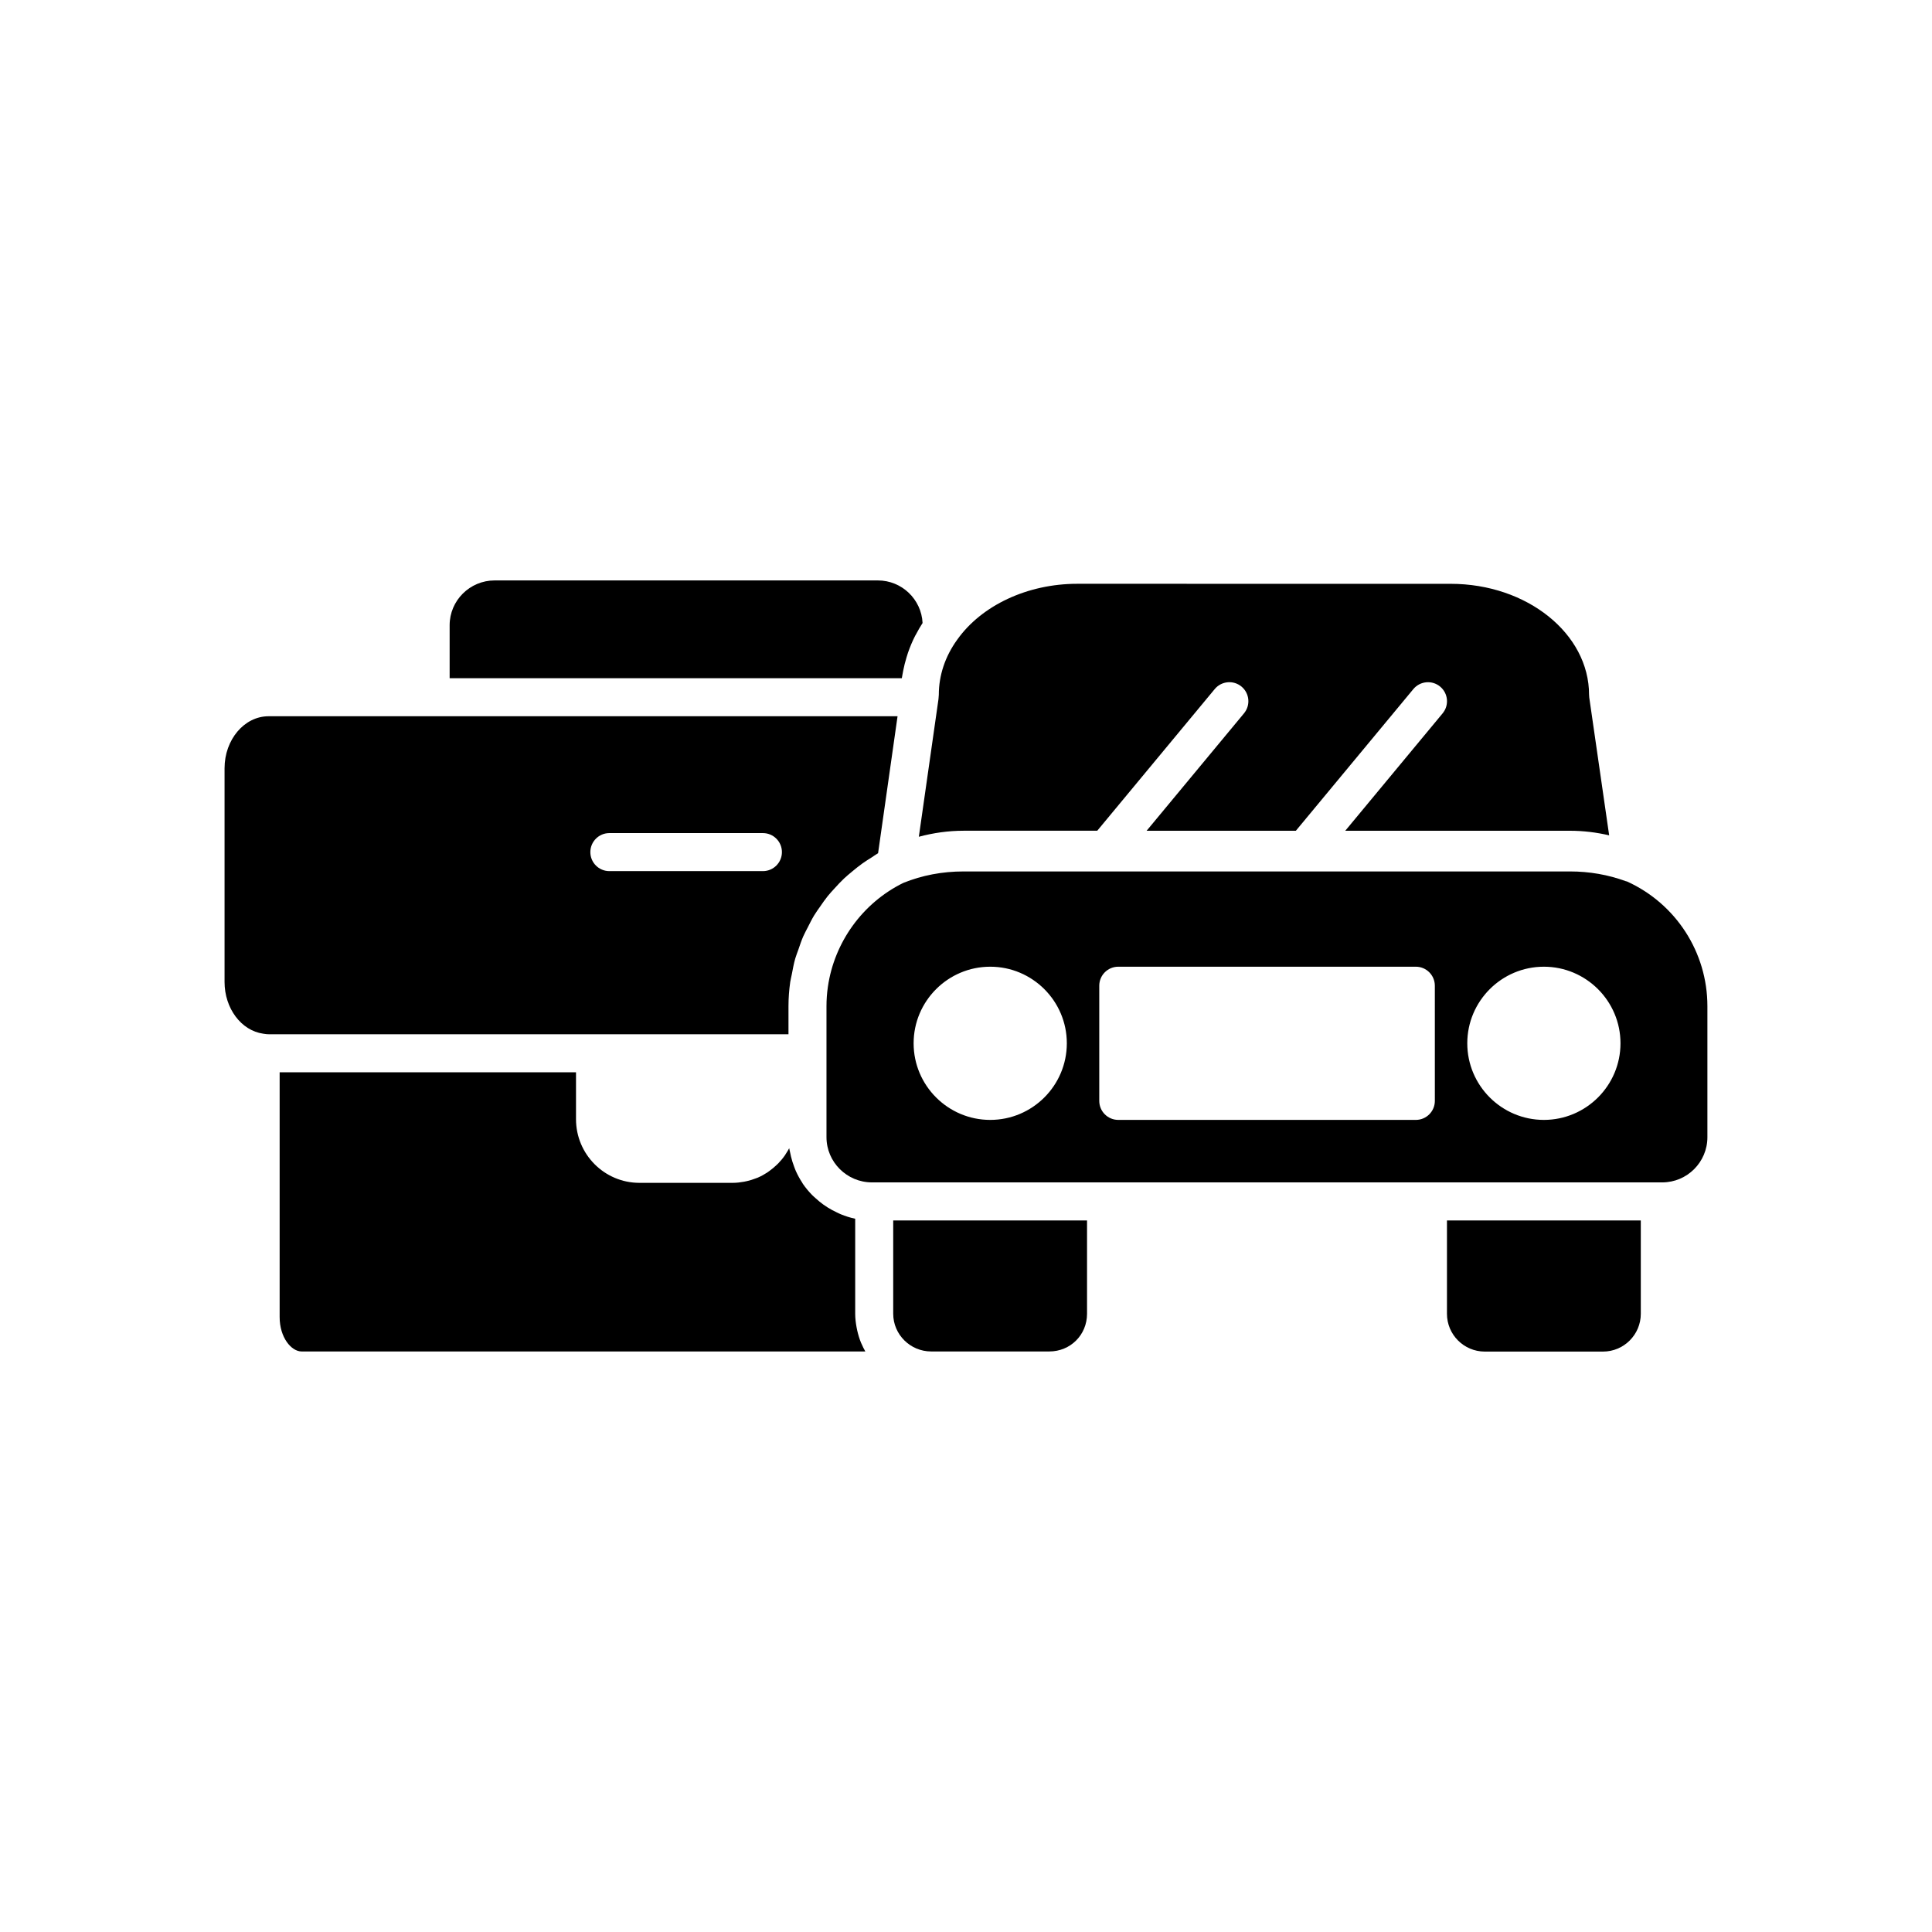 <?xml version="1.0" encoding="UTF-8"?>
<!-- Uploaded to: SVG Repo, www.svgrepo.com, Generator: SVG Repo Mixer Tools -->
<svg fill="#000000" width="800px" height="800px" version="1.1" viewBox="144 144 512 512" xmlns="http://www.w3.org/2000/svg">
 <g>
  <path d="m527.46 492.17c0 5.519 4.492 10.012 10.012 10.012h31.344c5.519 0 10.012-4.488 10.012-10.012v-24.742h-51.367z"/>
  <path d="m596.48 445.36v-34.707c0-14.289-8.355-27.164-21.305-33.051-0.109-0.031-0.223-0.039-0.328-0.078-4.672-1.715-9.645-2.582-14.785-2.582h-160.68c-5.668 0-11.035 1.027-15.973 3.027-10.84 5.309-18.309 15.758-20.012 27.539-0.246 1.691-0.371 3.41-0.371 5.141v34.703c0 6.613 5.41 11.996 12.059 11.996h209.4c6.617 0.008 11.996-5.375 11.996-11.988zm-190.06-4.574c-11.191 0-20.301-9.105-20.301-20.301 0-11.191 9.105-20.297 20.301-20.297 11.191 0 20.301 9.105 20.301 20.297-0.004 11.195-9.109 20.301-20.301 20.301zm117.83-5.039c0 2.781-2.254 5.039-5.039 5.039h-78.855c-2.781 0-5.039-2.254-5.039-5.039v-30.52c0-2.781 2.254-5.039 5.039-5.039h78.852c2.781 0 5.039 2.254 5.039 5.039zm28.895 5.039c-11.191 0-20.301-9.105-20.301-20.301 0-11.191 9.105-20.297 20.301-20.297 11.191 0 20.301 9.105 20.301 20.297 0 11.195-9.109 20.301-20.301 20.301z"/>
  <path d="m380.71 492.15c0 5.512 4.516 10 10.066 10h31.297c5.609 0 10.004-4.394 10.004-10v-24.719h-51.367z"/>
  <path d="m387.5 365.75c3.832-1.02 7.797-1.598 11.887-1.598h35.395l31.133-37.543c1.781-2.141 4.957-2.434 7.094-0.66 2.144 1.777 2.438 4.953 0.66 7.094l-25.801 31.113h39.551l31.133-37.543c1.785-2.141 4.957-2.434 7.094-0.66 2.144 1.777 2.438 4.953 0.66 7.094l-25.801 31.113h59.562c3.539 0 7 0.43 10.375 1.211l-5.273-36.52c-0.035-0.238-0.051-0.48-0.051-0.723 0-16.219-16.453-29.41-36.672-29.41l-98.98-0.008c-13.137 0-25.328 5.688-31.816 14.844-3.188 4.414-4.856 9.441-4.856 14.566l-0.09 1.141-0.027 0.199c0 0.004 0.004 0.012 0 0.016l-4.387 30.746z"/>
  <path d="m223.93 502.15h149.39c-0.375-0.652-0.703-1.332-1.004-2.027-0.031-0.074-0.074-0.137-0.105-0.211-0.445-1.059-0.773-2.172-1.035-3.312-0.062-0.281-0.121-0.562-0.172-0.848-0.215-1.172-0.367-2.367-0.367-3.602v-25.172c-1.316-0.27-2.574-0.684-3.793-1.176-0.379-0.152-0.73-0.34-1.098-0.512-0.836-0.391-1.641-0.82-2.418-1.309-0.379-0.238-0.742-0.48-1.105-0.738-0.754-0.543-1.465-1.133-2.144-1.762-0.277-0.258-0.57-0.492-0.836-0.766-0.898-0.922-1.734-1.906-2.465-2.977-0.086-0.125-0.145-0.266-0.23-0.395-0.625-0.957-1.172-1.965-1.645-3.016-0.172-0.383-0.305-0.781-0.457-1.176-0.324-0.852-0.602-1.723-0.816-2.621-0.109-0.445-0.207-0.887-0.289-1.34-0.055-0.305-0.152-0.59-0.195-0.898-0.254 0.496-0.555 0.957-0.855 1.422-0.086 0.133-0.152 0.27-0.242 0.398-0.539 0.789-1.148 1.516-1.812 2.203-0.172 0.18-0.359 0.34-0.539 0.512-0.551 0.523-1.133 1.004-1.75 1.449-0.195 0.141-0.383 0.293-0.586 0.426-0.793 0.523-1.629 0.984-2.508 1.367-0.172 0.074-0.352 0.125-0.527 0.195-0.75 0.297-1.52 0.535-2.316 0.723-0.266 0.062-0.527 0.125-0.801 0.172-0.984 0.18-1.984 0.305-3.019 0.305h-24.742c-9.266 0-16.801-7.566-16.801-16.863v-12.441h-78.539v64.887c0 5.363 3.07 9.102 5.824 9.102z"/>
  <path d="m349.96 418.09h2.996v-7.434c0-2.16 0.164-4.297 0.461-6.402 0.098-0.703 0.297-1.379 0.426-2.074 0.262-1.387 0.512-2.777 0.898-4.129 0.23-0.809 0.555-1.578 0.828-2.371 0.41-1.195 0.805-2.394 1.309-3.551 0.359-0.82 0.797-1.59 1.199-2.387 0.543-1.074 1.074-2.148 1.695-3.176 0.477-0.789 1.023-1.527 1.551-2.285 0.664-0.965 1.324-1.926 2.062-2.84 0.59-0.734 1.238-1.414 1.871-2.109 0.777-0.852 1.555-1.699 2.394-2.492 0.695-0.66 1.438-1.266 2.176-1.879 0.883-0.734 1.77-1.457 2.711-2.129 0.793-0.566 1.613-1.082 2.441-1.598 0.582-0.363 1.121-0.789 1.723-1.125l5.16-36.297h-166.68c-6.434 0-11.672 6.188-11.672 13.793v56.621c0 6.996 4.41 12.895 10.254 13.715 0.105 0.02 0.18 0.023 0.273 0.039 0.383 0.066 0.766 0.105 1.148 0.105l86.508 0.004zm-44.473-53.312h40.691c2.781 0 5.039 2.254 5.039 5.039 0 2.781-2.254 5.039-5.039 5.039h-40.691c-2.781 0-5.039-2.254-5.039-5.039 0.004-2.781 2.258-5.039 5.039-5.039z"/>
  <path d="m383.12 323c0.066-0.43 0.16-0.855 0.242-1.285 0.227-1.164 0.516-2.324 0.871-3.481 0.129-0.422 0.246-0.844 0.395-1.262 0.527-1.508 1.141-3 1.887-4.457 0.07-0.137 0.16-0.27 0.234-0.406 0.535-1.016 1.102-2.023 1.742-3.004-0.301-6.277-5.5-11.285-11.852-11.285h-101.55c-6.578 0-11.93 5.324-11.93 11.863v14.051h119.83c0.027-0.242 0.098-0.488 0.133-0.734z"/>
 </g>
</svg>